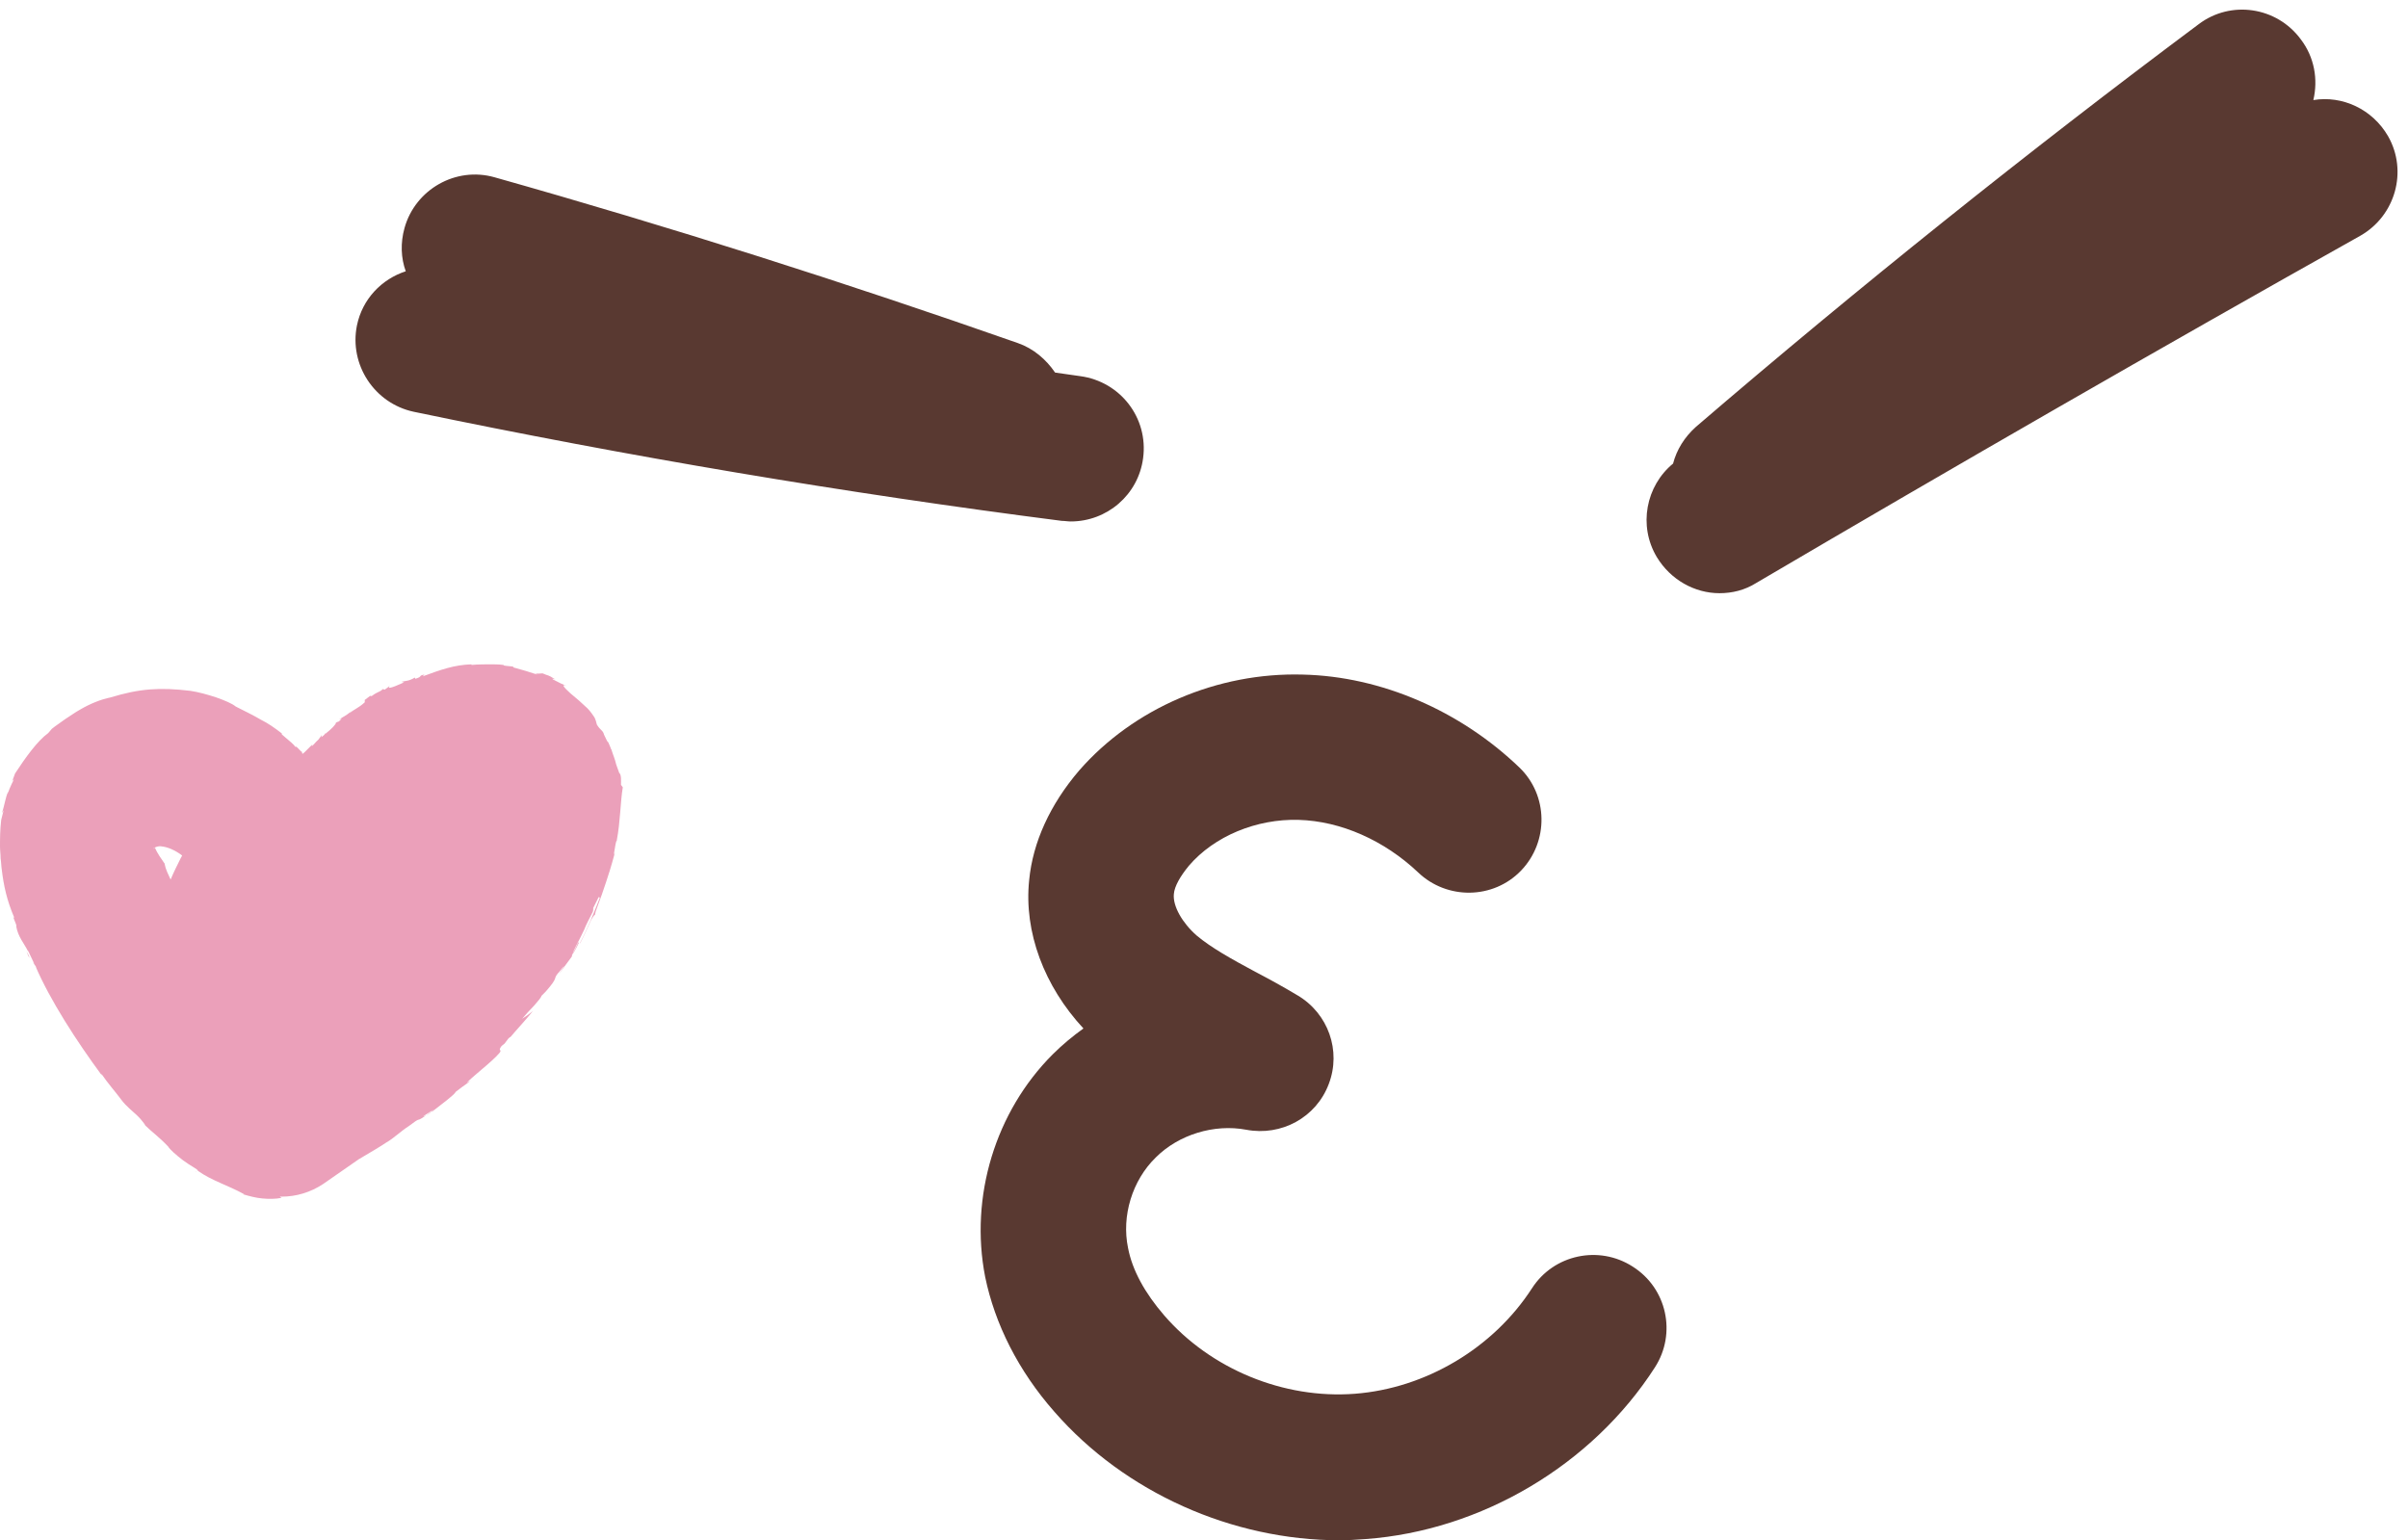 <?xml version="1.0" encoding="UTF-8"?><svg xmlns="http://www.w3.org/2000/svg" xmlns:xlink="http://www.w3.org/1999/xlink" height="255.5" preserveAspectRatio="xMidYMid meet" version="1.0" viewBox="0.1 -1.6 399.4 255.5" width="399.4" zoomAndPan="magnify"><g id="change1_1"><path d="M176.2,84.8c-35.9-4.6-72-10.7-107.5-18.1c-6.5-1.4-10.7-7.8-9.4-14.3c0.9-4.4,4.1-7.7,8.1-9 c-0.8-2.2-0.9-4.7-0.2-7.2c1.8-6.4,8.5-10.2,14.9-8.4c29.1,8.2,58.3,17.5,86.8,27.5c2.6,0.9,4.7,2.7,6.2,4.9 c1.4,0.2,2.8,0.4,4.2,0.6c6.6,0.9,11.3,6.9,10.4,13.6c-0.8,6.1-6,10.5-12,10.5C177.2,84.9,176.7,84.8,176.2,84.8z M396.2,21 c-2.6-4.5-7.6-6.8-12.4-6c0.8-3.4,0.2-7.1-2.1-10.1c-4-5.4-11.6-6.5-16.9-2.5c-28.4,21.2-56.5,43.7-83.4,66.8 c-1.9,1.7-3.2,3.8-3.8,6.1c-4.5,3.7-5.8,10.3-2.7,15.5c2.3,3.8,6.3,6,10.4,6c2.1,0,4.2-0.5,6.1-1.7c33-19.4,66.7-38.8,100.2-57.6 C397.4,34.2,399.5,26.8,396.2,21z M270.9,208.5c-5.6-3.6-13.1-2-16.7,3.6c-6.4,9.9-17.6,16.6-29.4,17.5c-11.8,0.9-23.9-4.1-31.6-13 c-3.2-3.7-5.3-7.5-6-11.2c-1.1-5.3,0.7-11.2,4.6-15c3.8-3.8,9.7-5.6,15-4.6c5.8,1.1,11.6-2,13.7-7.6c2.1-5.5-0.1-11.7-5.2-14.7 c-2.5-1.5-4.9-2.8-7-3.9c-4.1-2.2-7.3-4-9.7-6c-2.4-2.1-4-4.9-3.8-6.9c0.1-1.3,1.1-3,2.5-4.7c4.2-4.9,11.2-7.8,18.2-7.6 c7,0.2,14.2,3.4,19.8,8.7c4.8,4.6,12.5,4.5,17.1-0.3c4.6-4.8,4.5-12.5-0.3-17.1c-9.8-9.4-22.9-15.1-35.9-15.4 c-14.2-0.4-28.1,5.6-37.1,15.9c-4.8,5.6-7.7,11.9-8.3,18.2c-0.9,8.6,2.5,17.6,9,24.6c-1.8,1.3-3.5,2.7-5.1,4.3 c-9.5,9.5-13.8,23.6-11.2,36.9c1.6,7.8,5.5,15.6,11.5,22.4c11.7,13.4,29.5,21.3,47.3,21.3c1.4,0,2.9-0.1,4.3-0.2 c19.2-1.4,37.6-12.3,48-28.5C278.2,219.6,276.6,212.1,270.9,208.5z" fill="#593931"/></g><g id="change2_1"><path d="M2.2,128C2.1,128.2,2.1,128.2,2.2,128L2.2,128z M89.5,110.1C89.5,110.1,89.6,110.1,89.5,110.1 c0.2,0,0.3,0,0.3,0L89.5,110.1z M101,122.5c0,0,0,0.1,0,0.1C101,122.5,101,122.5,101,122.5z M53.9,120c0.1-0.1,0.1-0.1,0.2-0.2 C54,119.9,53.9,120,53.9,120z M5,157.3C5,157.3,5,157.3,5,157.3c0,0,0,0,0,0.1L5,157.3z M4.8,157c0,0,0,0,0,0.1 C4.8,157,4.8,157,4.8,157z M4.8,157c0-0.1,0.1,0.2,0.2,0.3c-0.1-0.4-0.3-0.7-0.5-1.1C4.5,156.2,4.7,156.7,4.8,157z M32.6,192.7 l-0.1,0C32.6,192.8,32.6,192.8,32.6,192.7z M102.4,137.9l0.1-0.1C102.5,137.8,102.4,137.8,102.4,137.9 C102.4,137.9,102.4,137.9,102.4,137.9z M94.9,156.9C94.9,156.9,94.9,157,94.9,156.9c0.2-0.2,0.7-1,1.2-2.1l-0.1-0.1 C95.7,155.5,95.3,156.2,94.9,156.9z M102.4,137.8c-0.2,0.3-0.3,1.3-0.5,2.4l0.2-0.4c-0.7,2.6-1.1,3.8-1.5,5 c-0.4,1.2-0.8,2.4-1.7,4.8l-0.2,0.9c0.3-0.9-0.4,0.2-0.6,0.6c-0.4,0.9-1.1,2.5-1.8,3.8l0-0.1c1.2-2.2,2.6-5.7,3.3-7.5l-0.2-0.1 l-0.9,1.8c0,0.2,0,0.5-0.1,0.7c-0.6,1.2-1.1,2.1-1.4,2.9c-0.4,0.8-0.7,1.5-1.1,2.2c-0.5,1-0.9,1.8-0.9,2.1l-0.1,0.2 c0,0,0.1-0.1,0.1-0.1l0,0c-0.8,1.1-1.2,1.6-2.2,3c0.3-0.5,0.6-0.9,0.9-1.4c-0.4,0.4-0.7,0.9-1.1,1.3c-0.8,1,0.2,0.5-2,3 c-0.2,0.2-0.5,0.5-0.7,0.7c0,0.2-0.5,0.8-1.2,1.6c-0.7,0.7-1.5,1.6-2,2.2c0.6-0.4,1.2-0.8,1.8-1.3c-1.2,1.5-2.8,3.2-3.8,4.4 c0,0,0.2-0.3-0.3,0.2c-0.2,0.3-0.4,0.5-0.6,0.8l-0.5,0.4c-0.6,0.8-0.1,0.6-0.2,0.9l0,0c0,0.2-1.1,1.3-2.4,2.4 c-1.3,1.1-2.7,2.3-3.2,2.8c0.3-0.2,0.8-0.5,0,0.1c0,0,0.6-0.4,0.8-0.6c-0.7,0.7-0.8,0.6-2.6,2c-0.2,0.5-2.4,2.1-3.8,3.2 c-0.2,0.1-0.7,0.4,0.2-0.3l-1.7,1.1c-0.5,0.4,1.2-0.6-0.2,0.3c-1.1,0.7-0.2-0.2-2.3,1.4c-1.4,0.9-2.6,2.1-3.7,2.7 c-0.7,0.5-2.9,1.8-4.6,2.8c-2,1.4-3.9,2.7-5.9,4.1c-2.1,1.4-4.5,2.1-6.9,2.1c-0.1,0-0.2,0-0.3,0c0.1,0.1,0.2,0.1,0.3,0.2 c-1,0.2-2.1,0.2-3.2,0.1c-1.1-0.1-2.2-0.4-3.2-0.7c0.1,0,0.2,0,0.2,0c-2.7-1.5-5.3-2.2-7.7-3.9l0,0c0.1-0.2-1.2-0.8-2.4-1.7 c-1.2-0.9-2.3-1.9-2.5-2.3c-1.5-1.6-2.8-2.5-3.9-3.6c0.4,0.5-0.3-0.7-1.4-1.7c-0.4-0.4-1.7-1.4-2.5-2.5c-0.8-1.1-2.3-2.8-3.3-4.3 l0.1,0.3c-4.2-5.7-8.6-12.5-11-18.1c0.8,1-1.1-1.5-0.2-0.4c-0.3-0.7-0.7-1.4-1-2.1c-0.1-0.1-0.1-0.1-0.1-0.1c-0.6-1.2-1.6-2.3-1.9-4 c0.2-0.2-0.9-2.1-0.3-1.4c-1.3-3-1.8-5.5-2.1-8c-0.1-0.6-0.1-1.3-0.2-1.9c0-0.7-0.1-1.3-0.1-2c0-1.3,0-2.7,0.2-4.4l0.4-1.6l-0.3,0.5 c0.2-0.5,0.4-1.4,0.6-2.2c0.2-0.8,0.4-1.4,0.5-1.3L1.3,130c0.1,0.1,0.2-0.3,0.4-0.8c0.2-0.5,0.5-1.1,0.7-1.5c-0.1,0-0.2,0.2-0.3,0.3 c0.1-0.2,0.2-0.5,0.5-1.3c1.7-2.6,3.7-5.4,5.5-6.7l0.6-0.7c0.6-0.5,1.4-1,2.2-1.6c0.8-0.5,1.6-1.1,2.5-1.6c1.7-1,3.5-1.7,5-2 c4.9-1.5,8.3-1.7,13.3-1.1c1.3,0.2,2.8,0.6,4.3,1.1c1.4,0.5,2.6,1,3.2,1.5c1.8,0.9,3,1.5,4.2,2.2c1.2,0.6,2.2,1.3,3.5,2.3 c-0.6-0.1,1.7,1.4,2.2,2.2c0.1-0.2,0.4,0.2,0.8,0.6l0.1,0.1l0,0c0,0,0,0,0.1,0.1c0,0,0.1,0,0.1,0l0,0.2c0.1,0.3,0.2,0,0.4-0.1 l0.5-0.5c0.3-0.3,0.6-0.6,0.9-0.9l-0.2,0.3c0.1,0.2,0.6-0.6,1.1-1l0.6-0.8l-0.1,0.4c0.4-0.3,0.5-0.4,0.7-0.7c0,0.1,0,0.1,0,0.1 c0.9-0.7,1.8-1.6,1.7-1.8c0.4-0.3,0.3,0,0.7-0.4c0.5-0.5,0.1-0.2-0.2-0.1c0.8-0.6,1-0.5,2.3-1.6c-0.2,0.2-0.4,0.3-0.5,0.5 c0.8-0.7,1.4-0.8,2.5-1.8l0-0.4l-1.1,0.9c0.6-0.5,1.2-1,1.9-1.5c0.4-0.2,0.2,0,0.3,0c1.2-0.9,1.3-0.6,1.9-1.2l0.3,0.1 c0.3-0.2,0.6-0.4,0.9-0.7c-0.2,0.2-0.6,0.7,0.9,0.1l1.4-0.6l-0.4-0.1c0.8-0.2,1.2-0.1,2.2-0.7l0.1,0.2c1.3-0.4,0.4-0.5,1.5-0.7 l-0.3,0.3c3-1.1,5.2-1.9,8.1-2l0,0.1c1-0.1,2.7-0.1,3.3-0.1l-0.3,0c0.8,0,1.5,0,2.3,0.1l0.1,0.1c0.5,0.1,1.1,0.1,1.6,0.2l-0.1,0.1 c1.5,0.4,2.8,0.8,4,1.2c-0.1-0.1-0.3-0.2-0.4-0.2c0.4,0.1,0.9,0,1.3,0c1.1,0.5,0.7,0.1,2.1,1c-0.4-0.1-0.6-0.2-0.4,0 c1.7,0.9,1,0.5,2.3,1.1c-1-0.4-0.5,0.2,0.6,1.2c1.2,1,1.9,1.6,2.4,2.1c0.6,0.5,1,1,1.6,1.9c0.2,0.4,0.3,0.8,0.4,1.2 c0.6,1,1,0.9,1.2,1.7c1,2.2,0.3,0.2,1.1,2.2c0,0,0,0,0,0c0,0.1,0,0.1,0.1,0.2l0,0l0,0c0.3,1,0.6,1.6,0.8,2.5 c0.2,0.5,0.3,0.9,0.5,1.4c0.4,0.3,0.3,1.4,0.3,2l0.3,0.4C103,131.3,103,134.7,102.4,137.8z M25.6,139.2c0.1-0.1,0.1-0.1,0.2-0.2 c0.4,1,1.1,1.9,1.7,2.8c0,0-0.1-0.1-0.1-0.1c0.2,1,0.6,1.7,1,2.6c0.5-1.2,1.1-2.4,1.7-3.6c0.1-0.2,0.2-0.3,0.2-0.4 c-1.2-0.9-2.4-1.4-3.4-1.5c-0.5-0.1-1,0.1-1.3,0.3C25.6,139.1,25.6,139.1,25.6,139.2z M0.2,134.4L0.2,134.4c0-0.2,0-0.3,0-0.4 L0.2,134.4z M88.4,166.1L88.4,166.1l0.3-0.2L88.4,166.1z M71.6,182.8c-0.3,0.2-0.6,0.5-0.8,0.7C71.7,182.8,71.8,182.7,71.6,182.8z" fill="#eba0ba"/></g></svg>
